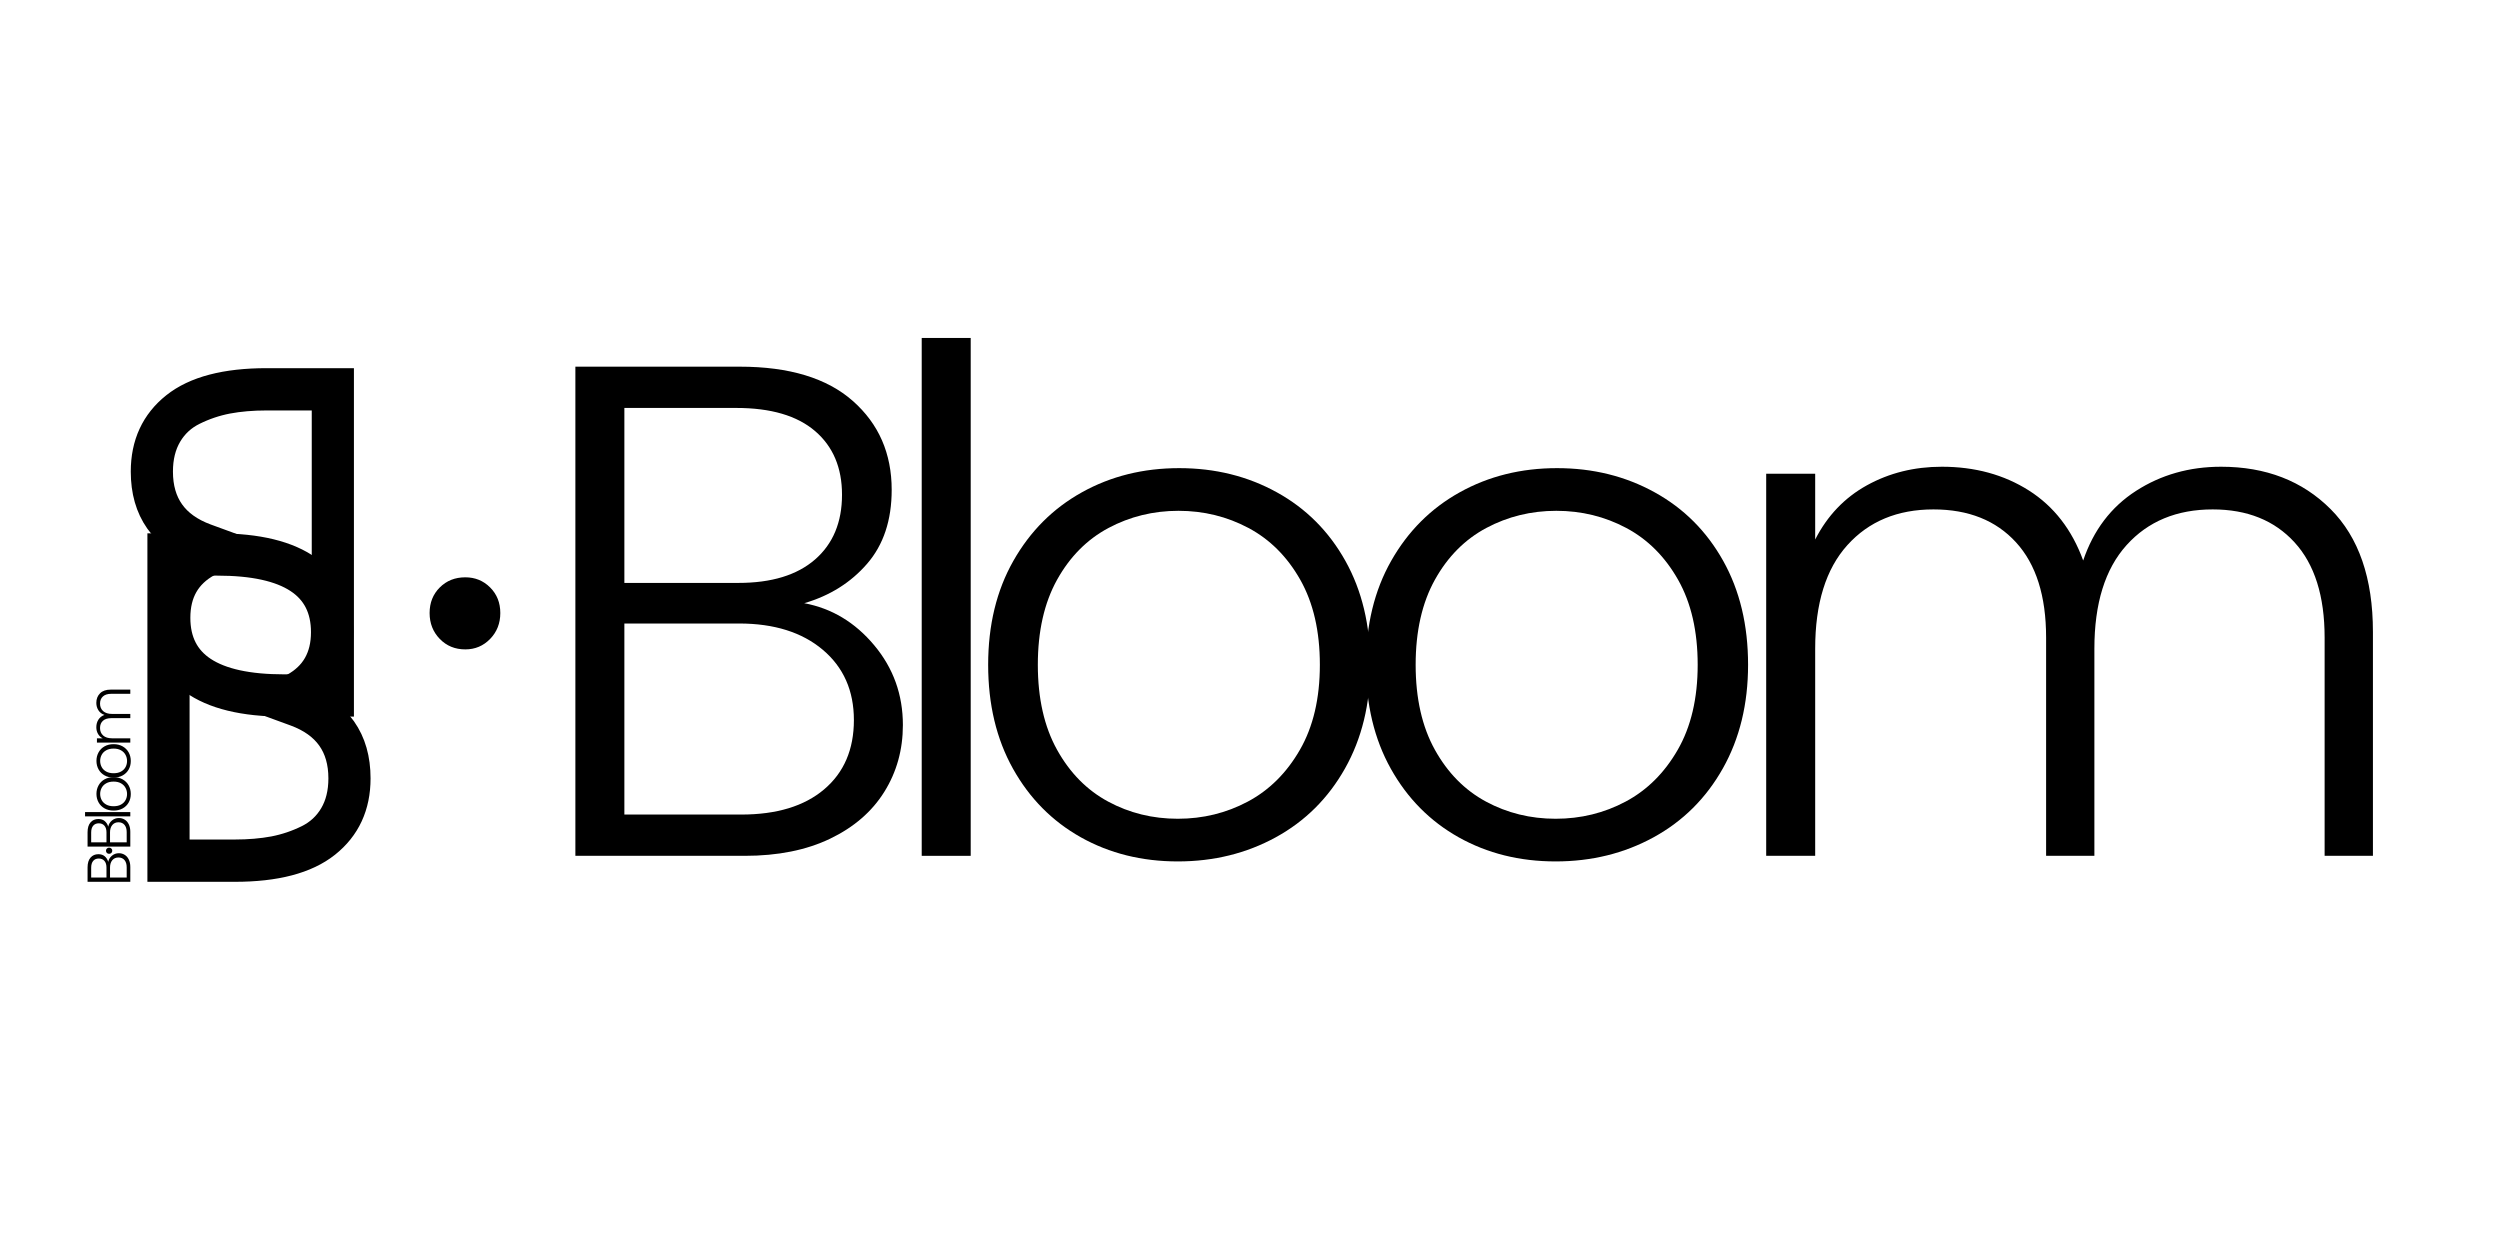 <svg xmlns="http://www.w3.org/2000/svg" xmlns:xlink="http://www.w3.org/1999/xlink" width="1600" zoomAndPan="magnify" viewBox="0 0 1200 600" height="800" preserveAspectRatio="xMidYMid meet" version="1.0"><defs><g/></defs><rect x="-120" width="1440" fill="#ffffff" y="-60" height="720" fill-opacity="1"/><rect x="-120" width="1440" fill="#ffffff" y="-60" height="720" fill-opacity="1"/><g fill="#000000" fill-opacity="1"><g transform="translate(249.307, 410.799)"><g><path d="M 136.719 -121.266 C 149.926 -118.797 161.117 -112.07 170.297 -101.094 C 179.484 -90.125 184.078 -77.363 184.078 -62.812 C 184.078 -50.945 181.109 -40.254 175.172 -30.734 C 169.242 -21.211 160.566 -13.707 149.141 -8.219 C 137.723 -2.738 124.062 0 108.156 0 L 26.875 0 L 26.875 -234.797 L 105.812 -234.797 C 129.551 -234.797 147.633 -229.305 160.062 -218.328 C 172.488 -207.359 178.703 -193.141 178.703 -175.672 C 178.703 -161.117 174.781 -149.305 166.938 -140.234 C 159.102 -131.172 149.031 -124.848 136.719 -121.266 Z M 50.391 -131 L 105.141 -131 C 121.035 -131 133.297 -134.75 141.922 -142.25 C 150.547 -149.758 154.859 -160.117 154.859 -173.328 C 154.859 -186.316 150.547 -196.504 141.922 -203.891 C 133.297 -211.285 120.695 -214.984 104.125 -214.984 L 50.391 -214.984 Z M 106.484 -19.812 C 123.504 -19.812 136.77 -23.844 146.281 -31.906 C 155.801 -39.969 160.562 -51.055 160.562 -65.172 C 160.562 -79.273 155.578 -90.523 145.609 -98.922 C 135.648 -107.316 122.27 -111.516 105.469 -111.516 L 50.391 -111.516 L 50.391 -19.812 Z M 106.484 -19.812 "/></g></g></g><g fill="#000000" fill-opacity="1"><g transform="translate(415.547, 410.799)"><g><path d="M 50.391 -248.578 L 50.391 0 L 26.875 0 L 26.875 -248.578 Z M 50.391 -248.578 "/></g></g></g><g fill="#000000" fill-opacity="1"><g transform="translate(458.191, 410.799)"><g><path d="M 107.156 2.688 C 89.914 2.688 74.406 -1.172 60.625 -8.891 C 46.852 -16.617 35.992 -27.594 28.047 -41.812 C 20.098 -56.039 16.125 -72.672 16.125 -91.703 C 16.125 -110.734 20.156 -127.359 28.219 -141.578 C 36.281 -155.805 47.254 -166.781 61.141 -174.5 C 75.023 -182.227 90.586 -186.094 107.828 -186.094 C 125.066 -186.094 140.68 -182.227 154.672 -174.5 C 168.672 -166.781 179.645 -155.805 187.594 -141.578 C 195.551 -127.359 199.531 -110.734 199.531 -91.703 C 199.531 -72.891 195.5 -56.316 187.438 -41.984 C 179.375 -27.648 168.285 -16.617 154.172 -8.891 C 140.066 -1.172 124.395 2.688 107.156 2.688 Z M 107.156 -17.797 C 119.25 -17.797 130.445 -20.539 140.75 -26.031 C 151.051 -31.52 159.391 -39.805 165.766 -50.891 C 172.148 -61.973 175.344 -75.578 175.344 -91.703 C 175.344 -107.828 172.207 -121.43 165.938 -132.516 C 159.664 -143.598 151.379 -151.883 141.078 -157.375 C 130.773 -162.863 119.578 -165.609 107.484 -165.609 C 95.391 -165.609 84.191 -162.863 73.891 -157.375 C 63.598 -151.883 55.367 -143.598 49.203 -132.516 C 43.047 -121.43 39.969 -107.828 39.969 -91.703 C 39.969 -75.578 43.047 -61.973 49.203 -50.891 C 55.367 -39.805 63.547 -31.52 73.734 -26.031 C 83.922 -20.539 95.062 -17.797 107.156 -17.797 Z M 107.156 -17.797 "/></g></g></g><g fill="#000000" fill-opacity="1"><g transform="translate(639.544, 410.799)"><g><path d="M 107.156 2.688 C 89.914 2.688 74.406 -1.172 60.625 -8.891 C 46.852 -16.617 35.992 -27.594 28.047 -41.812 C 20.098 -56.039 16.125 -72.672 16.125 -91.703 C 16.125 -110.734 20.156 -127.359 28.219 -141.578 C 36.281 -155.805 47.254 -166.781 61.141 -174.5 C 75.023 -182.227 90.586 -186.094 107.828 -186.094 C 125.066 -186.094 140.68 -182.227 154.672 -174.5 C 168.672 -166.781 179.645 -155.805 187.594 -141.578 C 195.551 -127.359 199.531 -110.734 199.531 -91.703 C 199.531 -72.891 195.5 -56.316 187.438 -41.984 C 179.375 -27.648 168.285 -16.617 154.172 -8.891 C 140.066 -1.172 124.395 2.688 107.156 2.688 Z M 107.156 -17.797 C 119.25 -17.797 130.445 -20.539 140.75 -26.031 C 151.051 -31.52 159.391 -39.805 165.766 -50.891 C 172.148 -61.973 175.344 -75.578 175.344 -91.703 C 175.344 -107.828 172.207 -121.43 165.938 -132.516 C 159.664 -143.598 151.379 -151.883 141.078 -157.375 C 130.773 -162.863 119.578 -165.609 107.484 -165.609 C 95.391 -165.609 84.191 -162.863 73.891 -157.375 C 63.598 -151.883 55.367 -143.598 49.203 -132.516 C 43.047 -121.43 39.969 -107.828 39.969 -91.703 C 39.969 -75.578 43.047 -61.973 49.203 -50.891 C 55.367 -39.805 63.547 -31.52 73.734 -26.031 C 83.922 -20.539 95.062 -17.797 107.156 -17.797 Z M 107.156 -17.797 "/></g></g></g><g fill="#000000" fill-opacity="1"><g transform="translate(820.897, 410.799)"><g><path d="M 245.219 -186.766 C 266.707 -186.766 284.227 -179.988 297.781 -166.438 C 311.332 -152.895 318.109 -133.242 318.109 -107.484 L 318.109 0 L 294.922 0 L 294.922 -104.797 C 294.922 -124.734 290.102 -139.961 280.469 -150.484 C 270.844 -161.016 257.75 -166.281 241.188 -166.281 C 223.938 -166.281 210.16 -160.566 199.859 -149.141 C 189.555 -137.723 184.406 -121.148 184.406 -99.422 L 184.406 0 L 161.234 0 L 161.234 -104.797 C 161.234 -124.734 156.414 -139.961 146.781 -150.484 C 137.156 -161.016 123.945 -166.281 107.156 -166.281 C 89.914 -166.281 76.145 -160.566 65.844 -149.141 C 55.539 -137.723 50.391 -121.148 50.391 -99.422 L 50.391 0 L 26.875 0 L 26.875 -183.406 L 50.391 -183.406 L 50.391 -151.828 C 56.211 -163.242 64.492 -171.922 75.234 -177.859 C 85.984 -183.797 97.969 -186.766 111.188 -186.766 C 127.082 -186.766 141.02 -182.957 153 -175.344 C 164.977 -167.727 173.656 -156.531 179.031 -141.75 C 183.957 -156.312 192.41 -167.453 204.391 -175.172 C 216.379 -182.898 229.988 -186.766 245.219 -186.766 Z M 245.219 -186.766 "/></g></g></g><path stroke-linecap="butt" transform="matrix(0.737, 0, 0, 0.737, 55.864, 188.681)" fill="none" stroke-linejoin="miter" d="M 77.103 309.001 L 29.504 309.001 L 29.504 100.652 L 65.767 100.652 C 91.977 100.652 111.719 105.473 124.994 115.113 C 138.316 124.706 144.979 138.246 144.979 155.736 C 144.979 175.553 136.647 190.135 119.977 199.485 C 144.153 208.595 156.241 225.742 156.241 250.935 C 156.241 268.812 149.704 282.961 136.621 293.374 C 123.542 303.794 103.7 309.001 77.103 309.001 Z M 77.103 300.059 C 86.405 300.059 94.933 299.334 102.683 297.882 C 110.437 296.378 117.821 293.883 124.851 290.398 C 131.922 286.907 137.447 281.795 141.42 275.063 C 145.393 268.33 147.379 260.284 147.379 250.935 C 147.379 229.715 137.156 215.328 116.709 207.769 L 98.832 201.227 L 115.475 191.708 C 129.184 184.197 136.038 172.21 136.038 155.736 C 136.038 124.971 112.614 109.589 65.767 109.589 L 38.371 109.589 L 38.371 300.059 Z M 77.103 300.059 " stroke="#000000" stroke-width="18.604" stroke-opacity="1" stroke-miterlimit="4"/><g fill="#000000" fill-opacity="1"><g transform="translate(55.864, 416.55)"><g><path d="M 56.844 0 L 21.734 0 L 21.734 -153.656 L 48.516 -153.656 C 67.828 -153.656 82.383 -150.102 92.188 -143 C 101.988 -135.906 106.891 -125.922 106.891 -113.047 C 106.891 -98.41 100.742 -87.656 88.453 -80.781 C 106.305 -74.039 115.234 -61.379 115.234 -42.797 C 115.234 -29.629 110.406 -19.203 100.75 -11.516 C 91.094 -3.836 76.457 0 56.844 0 Z M 56.844 -6.578 C 63.727 -6.578 70.02 -7.125 75.719 -8.219 C 81.426 -9.32 86.879 -11.156 92.078 -13.719 C 97.273 -16.281 101.336 -20.047 104.266 -25.016 C 107.191 -29.992 108.656 -35.922 108.656 -42.797 C 108.656 -58.453 101.117 -69.062 86.047 -74.625 L 72.875 -79.453 L 85.172 -86.484 C 95.266 -92.047 100.312 -100.898 100.312 -113.047 C 100.312 -135.723 83.047 -147.062 48.516 -147.062 L 28.312 -147.062 L 28.312 -6.578 Z M 56.844 -6.578 "/></g></g></g><path stroke-linecap="butt" transform="matrix(-0.737, 0, 0, -0.737, 184.774, 411.309)" fill="none" stroke-linejoin="miter" d="M 77.104 308.998 L 29.505 308.998 L 29.505 100.655 L 65.769 100.655 C 91.978 100.655 111.72 105.475 124.995 115.116 C 138.317 124.709 144.981 138.248 144.981 155.739 C 144.981 175.55 136.643 190.132 119.979 199.487 C 144.154 208.593 156.242 225.744 156.242 250.937 C 156.242 268.815 149.7 282.958 136.622 293.377 C 123.538 303.791 103.701 308.998 77.104 308.998 Z M 77.104 300.062 C 86.406 300.062 94.934 299.336 102.684 297.879 C 110.433 296.38 117.823 293.885 124.847 290.395 C 131.923 286.909 137.443 281.798 141.416 275.065 C 145.388 268.327 147.375 260.286 147.375 250.937 C 147.375 229.717 137.157 215.325 116.71 207.772 L 98.833 201.23 L 115.476 191.711 C 129.185 184.2 136.039 172.207 136.039 155.739 C 136.039 124.974 112.616 109.591 65.769 109.591 L 38.372 109.591 L 38.372 300.062 Z M 77.104 300.062 " stroke="#000000" stroke-width="18.604" stroke-opacity="1" stroke-miterlimit="4"/><g fill="#000000" fill-opacity="1"><g transform="translate(184.774, 183.44)"><g><path d="M -56.844 0 L -21.734 0 L -21.734 153.656 L -48.516 153.656 C -67.828 153.656 -82.383 150.102 -92.188 143 C -101.988 135.906 -106.891 125.922 -106.891 113.047 C -106.891 98.41 -100.742 87.656 -88.453 80.781 C -106.305 74.039 -115.234 61.379 -115.234 42.797 C -115.234 29.629 -110.406 19.203 -100.75 11.516 C -91.094 3.836 -76.457 0 -56.844 0 Z M -56.844 6.578 C -63.727 6.578 -70.02 7.125 -75.719 8.219 C -81.426 9.32 -86.879 11.156 -92.078 13.719 C -97.273 16.281 -101.336 20.047 -104.266 25.016 C -107.191 29.992 -108.656 35.922 -108.656 42.797 C -108.656 58.453 -101.117 69.062 -86.047 74.625 L -72.875 79.453 L -85.172 86.484 C -95.266 92.047 -100.312 100.898 -100.312 113.047 C -100.312 135.723 -83.047 147.062 -48.516 147.062 L -28.312 147.062 L -28.312 6.578 Z M -56.844 6.578 "/></g></g></g><g fill="#000000" fill-opacity="1"><g transform="translate(62.546, 425.621)"><g><path d="M -10.594 -11.938 C -10.375 -13.094 -9.785 -14.07 -8.828 -14.875 C -7.867 -15.676 -6.754 -16.078 -5.484 -16.078 C -4.453 -16.078 -3.52 -15.816 -2.688 -15.297 C -1.852 -14.785 -1.195 -14.031 -0.719 -13.031 C -0.238 -12.031 0 -10.836 0 -9.453 L 0 -2.344 L -20.516 -2.344 L -20.516 -9.25 C -20.516 -11.32 -20.035 -12.898 -19.078 -13.984 C -18.117 -15.066 -16.875 -15.609 -15.344 -15.609 C -14.07 -15.609 -13.039 -15.266 -12.25 -14.578 C -11.457 -13.898 -10.906 -13.02 -10.594 -11.938 Z M -11.438 -4.406 L -11.438 -9.188 C -11.438 -10.57 -11.766 -11.641 -12.422 -12.391 C -13.078 -13.148 -13.984 -13.531 -15.141 -13.531 C -16.273 -13.531 -17.164 -13.148 -17.812 -12.391 C -18.457 -11.641 -18.781 -10.539 -18.781 -9.094 L -18.781 -4.406 Z M -1.734 -9.297 C -1.734 -10.785 -2.082 -11.945 -2.781 -12.781 C -3.488 -13.613 -4.457 -14.031 -5.688 -14.031 C -6.926 -14.031 -7.91 -13.594 -8.641 -12.719 C -9.367 -11.852 -9.734 -10.688 -9.734 -9.219 L -9.734 -4.406 L -1.734 -4.406 Z M -1.734 -9.297 "/></g></g></g><g fill="#000000" fill-opacity="1"><g transform="translate(62.546, 411.1)"><g><path d="M -8.656 -2.766 C -8.656 -2.328 -8.801 -1.969 -9.094 -1.688 C -9.383 -1.406 -9.742 -1.266 -10.172 -1.266 C -10.609 -1.266 -10.969 -1.406 -11.25 -1.688 C -11.531 -1.969 -11.672 -2.328 -11.672 -2.766 C -11.672 -3.172 -11.531 -3.516 -11.25 -3.797 C -10.969 -4.086 -10.609 -4.234 -10.172 -4.234 C -9.742 -4.234 -9.383 -4.086 -9.094 -3.797 C -8.801 -3.516 -8.656 -3.172 -8.656 -2.766 Z M -8.656 -2.766 "/></g></g></g><g fill="#000000" fill-opacity="1"><g transform="translate(62.546, 408.725)"><g><path d="M -10.594 -11.938 C -10.375 -13.094 -9.785 -14.07 -8.828 -14.875 C -7.867 -15.676 -6.754 -16.078 -5.484 -16.078 C -4.453 -16.078 -3.52 -15.816 -2.688 -15.297 C -1.852 -14.785 -1.195 -14.031 -0.719 -13.031 C -0.238 -12.031 0 -10.836 0 -9.453 L 0 -2.344 L -20.516 -2.344 L -20.516 -9.25 C -20.516 -11.32 -20.035 -12.898 -19.078 -13.984 C -18.117 -15.066 -16.875 -15.609 -15.344 -15.609 C -14.07 -15.609 -13.039 -15.266 -12.25 -14.578 C -11.457 -13.898 -10.906 -13.02 -10.594 -11.938 Z M -11.438 -4.406 L -11.438 -9.188 C -11.438 -10.57 -11.766 -11.641 -12.422 -12.391 C -13.078 -13.148 -13.984 -13.531 -15.141 -13.531 C -16.273 -13.531 -17.164 -13.148 -17.812 -12.391 C -18.457 -11.641 -18.781 -10.539 -18.781 -9.094 L -18.781 -4.406 Z M -1.734 -9.297 C -1.734 -10.785 -2.082 -11.945 -2.781 -12.781 C -3.488 -13.613 -4.457 -14.031 -5.688 -14.031 C -6.926 -14.031 -7.91 -13.594 -8.641 -12.719 C -9.367 -11.852 -9.734 -10.688 -9.734 -9.219 L -9.734 -4.406 L -1.734 -4.406 Z M -1.734 -9.297 "/></g></g></g><g fill="#000000" fill-opacity="1"><g transform="translate(62.546, 394.203)"><g><path d="M -21.719 -4.406 L 0 -4.406 L 0 -2.344 L -21.719 -2.344 Z M -21.719 -4.406 "/></g></g></g><g fill="#000000" fill-opacity="1"><g transform="translate(62.546, 390.478)"><g><path d="M 0.234 -9.359 C 0.234 -7.848 -0.102 -6.488 -0.781 -5.281 C -1.457 -4.082 -2.414 -3.133 -3.656 -2.438 C -4.895 -1.75 -6.348 -1.406 -8.016 -1.406 C -9.672 -1.406 -11.117 -1.754 -12.359 -2.453 C -13.609 -3.16 -14.566 -4.117 -15.234 -5.328 C -15.91 -6.547 -16.25 -7.91 -16.25 -9.422 C -16.25 -10.922 -15.91 -12.281 -15.234 -13.5 C -14.566 -14.727 -13.609 -15.691 -12.359 -16.391 C -11.117 -17.086 -9.672 -17.438 -8.016 -17.438 C -6.367 -17.438 -4.922 -17.082 -3.672 -16.375 C -2.422 -15.664 -1.457 -14.695 -0.781 -13.469 C -0.102 -12.238 0.234 -10.867 0.234 -9.359 Z M -1.562 -9.359 C -1.562 -10.41 -1.801 -11.383 -2.281 -12.281 C -2.758 -13.188 -3.477 -13.914 -4.438 -14.469 C -5.406 -15.031 -6.598 -15.312 -8.016 -15.312 C -9.422 -15.312 -10.609 -15.035 -11.578 -14.484 C -12.547 -13.941 -13.27 -13.219 -13.75 -12.312 C -14.227 -11.414 -14.469 -10.441 -14.469 -9.391 C -14.469 -8.336 -14.227 -7.359 -13.75 -6.453 C -13.27 -5.555 -12.547 -4.836 -11.578 -4.297 C -10.609 -3.754 -9.422 -3.484 -8.016 -3.484 C -6.598 -3.484 -5.406 -3.754 -4.438 -4.297 C -3.477 -4.836 -2.758 -5.551 -2.281 -6.438 C -1.801 -7.332 -1.562 -8.305 -1.562 -9.359 Z M -1.562 -9.359 "/></g></g></g><g fill="#000000" fill-opacity="1"><g transform="translate(62.546, 374.636)"><g><path d="M 0.234 -9.359 C 0.234 -7.848 -0.102 -6.488 -0.781 -5.281 C -1.457 -4.082 -2.414 -3.133 -3.656 -2.438 C -4.895 -1.75 -6.348 -1.406 -8.016 -1.406 C -9.672 -1.406 -11.117 -1.754 -12.359 -2.453 C -13.609 -3.16 -14.566 -4.117 -15.234 -5.328 C -15.91 -6.547 -16.25 -7.91 -16.25 -9.422 C -16.25 -10.922 -15.91 -12.281 -15.234 -13.5 C -14.566 -14.727 -13.609 -15.691 -12.359 -16.391 C -11.117 -17.086 -9.672 -17.438 -8.016 -17.438 C -6.367 -17.438 -4.922 -17.082 -3.672 -16.375 C -2.422 -15.664 -1.457 -14.695 -0.781 -13.469 C -0.102 -12.238 0.234 -10.867 0.234 -9.359 Z M -1.562 -9.359 C -1.562 -10.41 -1.801 -11.383 -2.281 -12.281 C -2.758 -13.188 -3.477 -13.914 -4.438 -14.469 C -5.406 -15.031 -6.598 -15.312 -8.016 -15.312 C -9.422 -15.312 -10.609 -15.035 -11.578 -14.484 C -12.547 -13.941 -13.27 -13.219 -13.75 -12.312 C -14.227 -11.414 -14.469 -10.441 -14.469 -9.391 C -14.469 -8.336 -14.227 -7.359 -13.75 -6.453 C -13.27 -5.555 -12.547 -4.836 -11.578 -4.297 C -10.609 -3.754 -9.422 -3.484 -8.016 -3.484 C -6.598 -3.484 -5.406 -3.754 -4.438 -4.297 C -3.477 -4.836 -2.758 -5.551 -2.281 -6.438 C -1.801 -7.332 -1.562 -8.305 -1.562 -9.359 Z M -1.562 -9.359 "/></g></g></g><g fill="#000000" fill-opacity="1"><g transform="translate(62.546, 358.795)"><g><path d="M -16.312 -21.422 C -16.312 -23.297 -15.719 -24.82 -14.531 -26 C -13.352 -27.188 -11.641 -27.781 -9.391 -27.781 L 0 -27.781 L 0 -25.766 L -9.156 -25.766 C -10.895 -25.766 -12.223 -25.344 -13.141 -24.5 C -14.066 -23.656 -14.531 -22.508 -14.531 -21.062 C -14.531 -19.562 -14.031 -18.359 -13.031 -17.453 C -12.031 -16.555 -10.582 -16.109 -8.688 -16.109 L 0 -16.109 L 0 -14.078 L -9.156 -14.078 C -10.895 -14.078 -12.223 -13.656 -13.141 -12.812 C -14.066 -11.977 -14.531 -10.828 -14.531 -9.359 C -14.531 -7.848 -14.031 -6.645 -13.031 -5.75 C -12.031 -4.852 -10.582 -4.406 -8.688 -4.406 L 0 -4.406 L 0 -2.344 L -16.016 -2.344 L -16.016 -4.406 L -13.266 -4.406 C -14.266 -4.914 -15.02 -5.641 -15.531 -6.578 C -16.051 -7.516 -16.312 -8.562 -16.312 -9.719 C -16.312 -11.102 -15.977 -12.316 -15.312 -13.359 C -14.645 -14.41 -13.672 -15.172 -12.391 -15.641 C -13.66 -16.066 -14.629 -16.801 -15.297 -17.844 C -15.973 -18.895 -16.312 -20.086 -16.312 -21.422 Z M -16.312 -21.422 "/></g></g></g><g fill="#000000" fill-opacity="1"><g transform="translate(191.773, 410.799)"><g><path d="M 31.578 -99.094 C 26.648 -99.094 22.562 -100.77 19.312 -104.125 C 16.062 -107.477 14.438 -111.617 14.438 -116.547 C 14.438 -121.473 16.062 -125.562 19.312 -128.812 C 22.562 -132.062 26.648 -133.688 31.578 -133.688 C 36.273 -133.688 40.25 -132.062 43.5 -128.812 C 46.75 -125.562 48.375 -121.473 48.375 -116.547 C 48.375 -111.617 46.75 -107.477 43.5 -104.125 C 40.25 -100.77 36.273 -99.094 31.578 -99.094 Z M 31.578 -99.094 "/></g></g></g></svg>